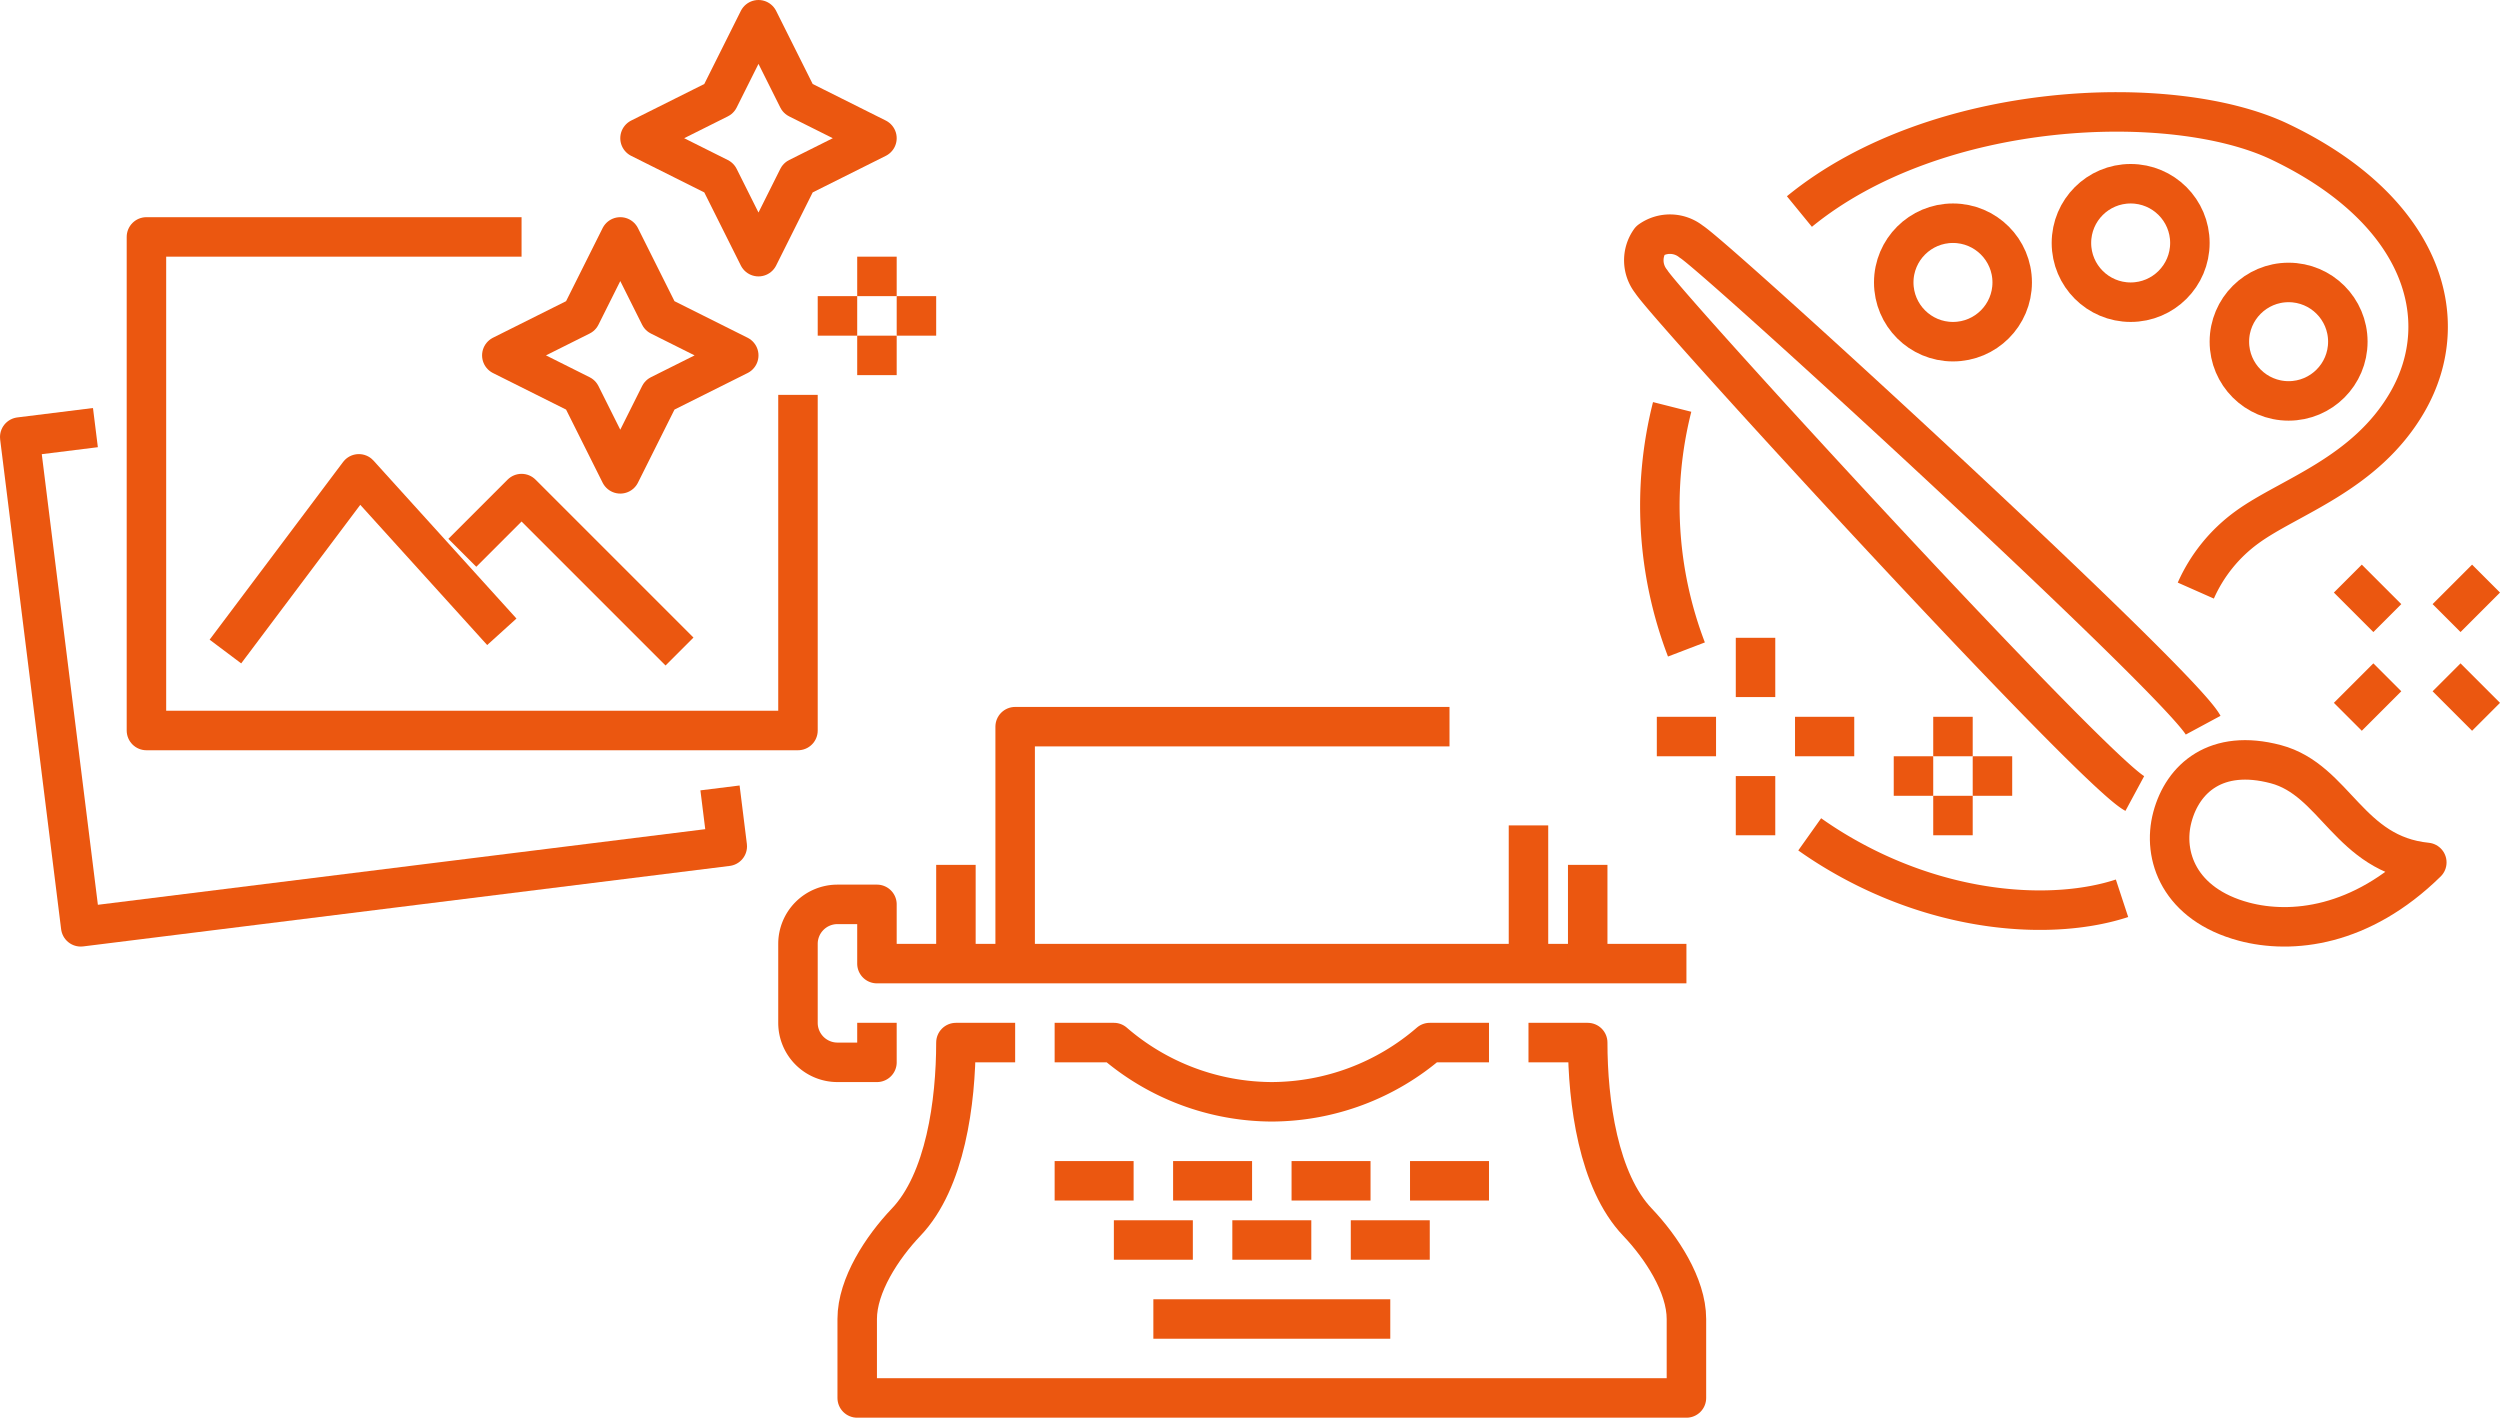 <svg xmlns="http://www.w3.org/2000/svg" width="126.624" height="71.806" viewBox="0 0 126.624 71.806">
  <g id="Group_2127" data-name="Group 2127" transform="translate(-1032.083 -1962.194)">
    <g id="Group_2105" data-name="Group 2105" transform="translate(1196.5 1987)">
      <g id="Group_2102" data-name="Group 2102" transform="translate(4 5)">
        <path id="Path_194" data-name="Path 194" d="M-76.756,12.453q.625.444,1.295.847c5.389,3.243,11.094,3.52,14.524,2.391M-83.723-9.195A20.378,20.378,0,0,0-83,3.09M-57.2.107a7.931,7.931,0,0,1,2.571-3.191c2.128-1.565,6.024-2.683,8.146-6.361,2.461-4.268.706-9.76-6.46-13.18-5.4-2.578-17.392-2.145-24.335,3.533" fill="none" stroke="#eb5710" stroke-linejoin="round" stroke-width="2"/>
        <path id="Path_195" data-name="Path 195" d="M-56.829,6.925c-1.186-2.2-24.643-23.7-25.927-24.493a1.73,1.73,0,0,0-2.082-.057,1.73,1.73,0,0,0,.057,2.082C-83.987-14.259-62.489,9.2-60.29,10.385" fill="none" stroke="#eb5710" stroke-linejoin="round" stroke-width="2"/>
        <path id="Path_196" data-name="Path 196" d="M-45.5,13.875c-3.339,3.275-6.855,3.642-9.264,3-3.272-.876-4.146-3.34-3.622-5.3S-56.166,8.1-53.148,8.9-49.451,13.479-45.5,13.875Z" fill="none" stroke="#eb5710" stroke-linejoin="round" stroke-width="2"/>
        <circle id="Ellipse_31" data-name="Ellipse 31" cx="3" cy="3" r="3" transform="translate(-55.5 -15.5)" fill="none" stroke="#eb5710" stroke-linejoin="round" stroke-width="2"/>
        <circle id="Ellipse_32" data-name="Ellipse 32" cx="3" cy="3" r="3" transform="translate(-63.5 -20.5)" fill="none" stroke="#eb5710" stroke-linejoin="round" stroke-width="2"/>
        <circle id="Ellipse_33" data-name="Ellipse 33" cx="3" cy="3" r="3" transform="translate(-72.5 -18.5)" fill="none" stroke="#eb5710" stroke-linejoin="round" stroke-width="2"/>
        <line id="Line_53" data-name="Line 53" y2="2" transform="translate(-69.5 6.5)" fill="none" stroke="#eb5710" stroke-linejoin="round" stroke-width="2"/>
        <line id="Line_54" data-name="Line 54" y2="2" transform="translate(-69.5 10.5)" fill="none" stroke="#eb5710" stroke-linejoin="round" stroke-width="2"/>
        <line id="Line_55" data-name="Line 55" x1="2" transform="translate(-72.5 9.5)" fill="none" stroke="#eb5710" stroke-linejoin="round" stroke-width="2"/>
        <line id="Line_56" data-name="Line 56" x1="2" transform="translate(-68.5 9.5)" fill="none" stroke="#eb5710" stroke-linejoin="round" stroke-width="2"/>
        <line id="Line_57" data-name="Line 57" x1="2" y2="2" transform="translate(-49.5 4.5)" fill="none" stroke="#eb5710" stroke-linejoin="round" stroke-width="2"/>
        <line id="Line_58" data-name="Line 58" x1="2" y2="2" transform="translate(-44.5 -0.5)" fill="none" stroke="#eb5710" stroke-linejoin="round" stroke-width="2"/>
        <line id="Line_59" data-name="Line 59" x2="2" y2="2" transform="translate(-44.5 4.5)" fill="none" stroke="#eb5710" stroke-linejoin="round" stroke-width="2"/>
        <line id="Line_60" data-name="Line 60" x2="2" y2="2" transform="translate(-49.5 -0.5)" fill="none" stroke="#eb5710" stroke-linejoin="round" stroke-width="2"/>
        <line id="Line_61" data-name="Line 61" x1="3" transform="translate(-84.5 7.5)" fill="none" stroke="#eb5710" stroke-linejoin="round" stroke-width="2"/>
        <line id="Line_62" data-name="Line 62" x1="3" transform="translate(-77.5 7.5)" fill="none" stroke="#eb5710" stroke-linejoin="round" stroke-width="2"/>
        <line id="Line_63" data-name="Line 63" y2="3" transform="translate(-79.5 9.5)" fill="none" stroke="#eb5710" stroke-linejoin="round" stroke-width="2"/>
        <line id="Line_64" data-name="Line 64" y2="3" transform="translate(-79.5 2.5)" fill="none" stroke="#eb5710" stroke-linejoin="round" stroke-width="2"/>
      </g>
      <g id="Group_2103" data-name="Group 2103" transform="translate(-24 16.194)">
        <path id="Path_197" data-name="Path 197" d="M-109-29l-2,4-4,2,4,2,2,4,2-4,4-2-4-2Z" fill="none" stroke="#eb5710" stroke-linejoin="round" stroke-width="2"/>
        <path id="Path_198" data-name="Path 198" d="M-102-40l-2,4-4,2,4,2,2,4,2-4,4-2-4-2Z" fill="none" stroke="#eb5710" stroke-linejoin="round" stroke-width="2"/>
        <line id="Line_65" data-name="Line 65" y2="2" transform="translate(-96 -28)" fill="none" stroke="#eb5710" stroke-linejoin="round" stroke-width="2"/>
        <line id="Line_66" data-name="Line 66" y2="2" transform="translate(-96 -24)" fill="none" stroke="#eb5710" stroke-linejoin="round" stroke-width="2"/>
        <line id="Line_67" data-name="Line 67" x2="2" transform="translate(-95 -25)" fill="none" stroke="#eb5710" stroke-linejoin="round" stroke-width="2"/>
        <line id="Line_68" data-name="Line 68" x2="2" transform="translate(-99 -25)" fill="none" stroke="#eb5710" stroke-linejoin="round" stroke-width="2"/>
        <path id="Path_199" data-name="Path 199" d="M-100-21V-4h-33V-29h19" fill="none" stroke="#eb5710" stroke-linejoin="round" stroke-width="2"/>
        <path id="Path_200" data-name="Path 200" d="M-103.949-1.092l.368,2.958-32.747,4.077-3.089-24.808,3.833-.477" fill="none" stroke="#eb5710" stroke-linejoin="round" stroke-width="2"/>
        <path id="Path_201" data-name="Path 201" d="M-129-8l6.759-9L-115-9" fill="none" stroke="#eb5710" stroke-linejoin="round" stroke-width="2"/>
        <path id="Path_202" data-name="Path 202" d="M-117-13l3-3,8,8" fill="none" stroke="#eb5710" stroke-linejoin="round" stroke-width="2"/>
      </g>
      <g id="Group_2104" data-name="Group 2104">
        <path id="Path_203" data-name="Path 203" d="M-79,24h-41V21h-2a2,2,0,0,0-2,2v4a2,2,0,0,0,2,2h2V27" fill="none" stroke="#eb5710" stroke-linejoin="round" stroke-width="2"/>
        <line id="Line_69" data-name="Line 69" y2="5" transform="translate(-84 19)" fill="none" stroke="#eb5710" stroke-linejoin="round" stroke-width="2"/>
        <line id="Line_70" data-name="Line 70" y1="5" transform="translate(-116 19)" fill="none" stroke="#eb5710" stroke-linejoin="round" stroke-width="2"/>
        <path id="Path_204" data-name="Path 204" d="M-87,28h3c0,3,.534,7.017,2.525,9.1C-80.274,38.361-79,40.293-79,42v4h-42V42c0-1.707,1.274-3.639,2.475-4.9C-116.534,35.017-116,31-116,28h3" fill="none" stroke="#eb5710" stroke-linejoin="round" stroke-width="2"/>
        <path id="Path_205" data-name="Path 205" d="M-89,28h-3a12.294,12.294,0,0,1-8,3,12.294,12.294,0,0,1-8-3h-3" fill="none" stroke="#eb5710" stroke-linejoin="round" stroke-width="2"/>
        <line id="Line_71" data-name="Line 71" x2="4" transform="translate(-105 35)" fill="none" stroke="#eb5710" stroke-linejoin="round" stroke-width="2"/>
        <line id="Line_72" data-name="Line 72" x2="4" transform="translate(-99 35)" fill="none" stroke="#eb5710" stroke-linejoin="round" stroke-width="2"/>
        <line id="Line_73" data-name="Line 73" x2="4" transform="translate(-93 35)" fill="none" stroke="#eb5710" stroke-linejoin="round" stroke-width="2"/>
        <line id="Line_74" data-name="Line 74" x2="12" transform="translate(-106 42)" fill="none" stroke="#eb5710" stroke-linejoin="round" stroke-width="2"/>
        <line id="Line_75" data-name="Line 75" x2="4" transform="translate(-108 38)" fill="none" stroke="#eb5710" stroke-linejoin="round" stroke-width="2"/>
        <line id="Line_76" data-name="Line 76" x2="4" transform="translate(-111 35)" fill="none" stroke="#eb5710" stroke-linejoin="round" stroke-width="2"/>
        <line id="Line_77" data-name="Line 77" x2="4" transform="translate(-102 38)" fill="none" stroke="#eb5710" stroke-linejoin="round" stroke-width="2"/>
        <line id="Line_78" data-name="Line 78" x2="4" transform="translate(-96 38)" fill="none" stroke="#eb5710" stroke-linejoin="round" stroke-width="2"/>
        <line id="Line_79" data-name="Line 79" y2="7" transform="translate(-87 17)" fill="none" stroke="#eb5710" stroke-linejoin="round" stroke-width="2"/>
        <path id="Path_206" data-name="Path 206" d="M-113,24V12h22" fill="none" stroke="#eb5710" stroke-linejoin="round" stroke-width="2"/>
        <path id="Path_207" data-name="Path 207" d="M-89,8" fill="none" stroke="#eb5710" stroke-linejoin="round" stroke-width="2"/>
      </g>
    </g>
  </g>
</svg>
